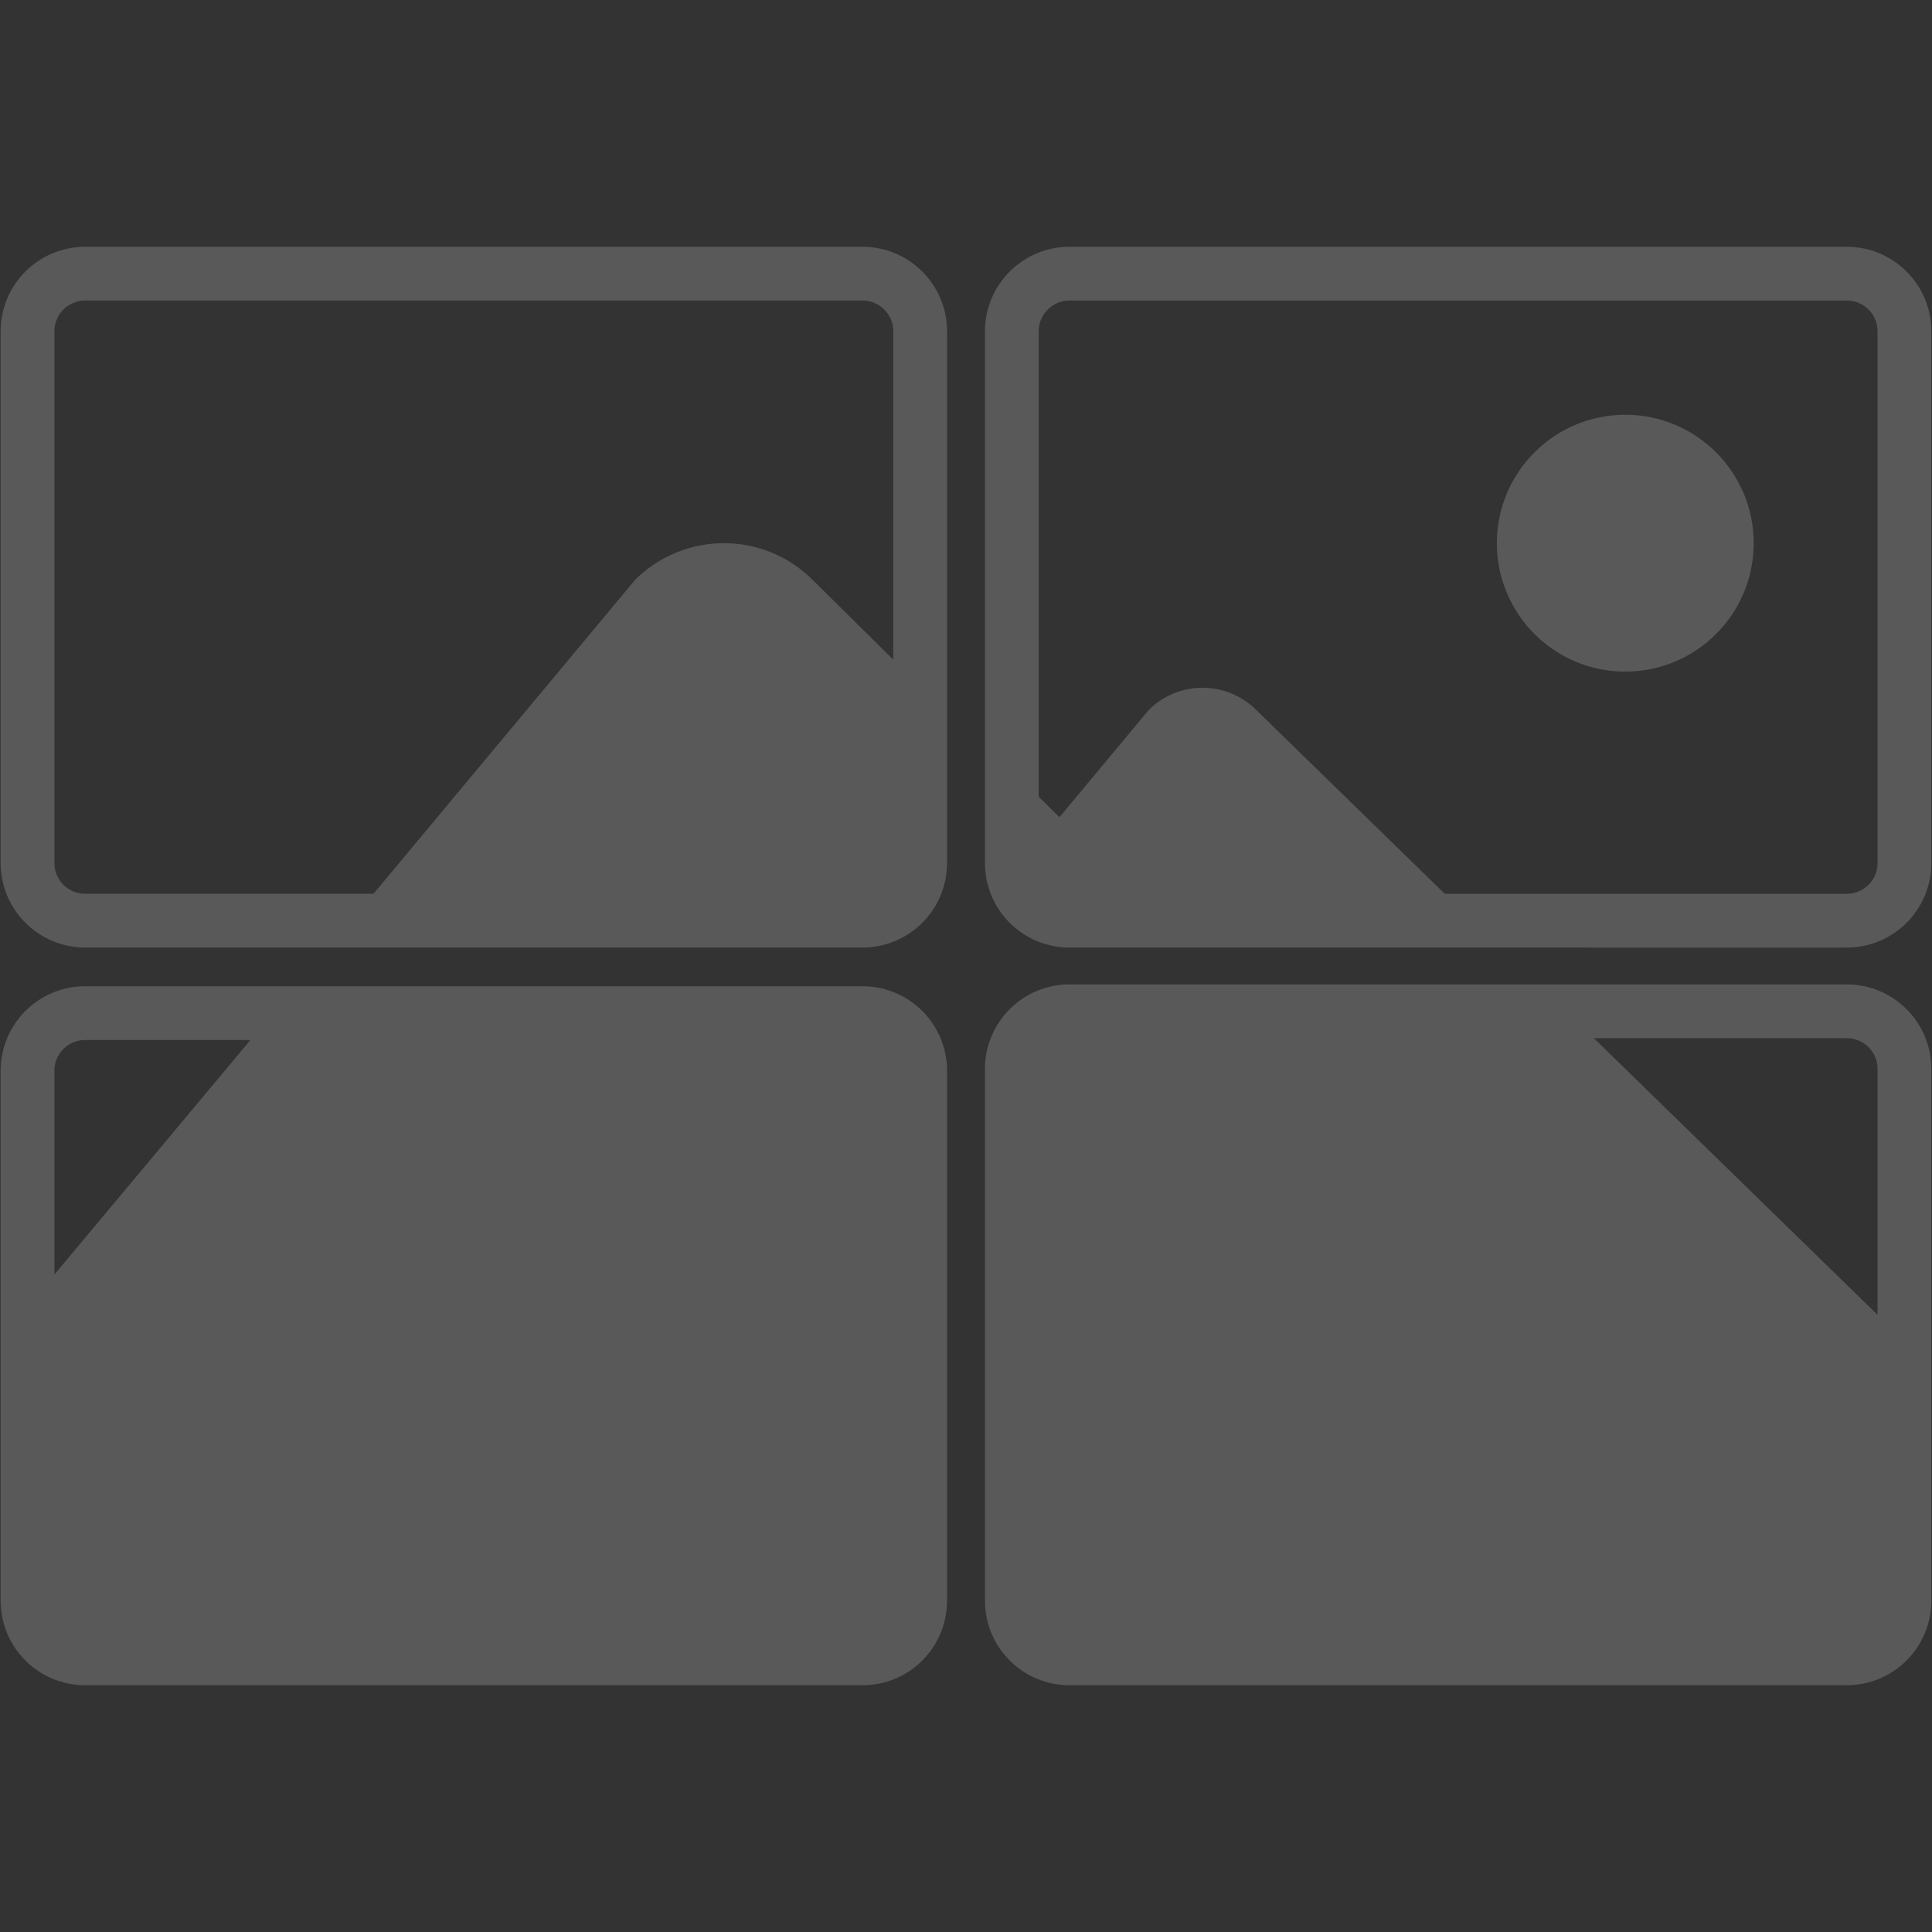 <svg xmlns="http://www.w3.org/2000/svg" xmlns:xlink="http://www.w3.org/1999/xlink" xml:space="preserve" id="圖層_1" x="0" y="0" version="1.1" viewBox="0 0 1000 1000"><rect x="0" y="0" width="1000" height="1000" fill="#333333" stroke="none"/><style>.st1{fill:#595959}.st1082{fill:#436dcc}.st1083{fill:#f2f2f2}.st1097{fill:none;stroke:#595959;stroke-width:27.832;stroke-miterlimit:10}</style><defs><path id="SVGID_00000011753308105406196650000010204062203424753343_" d="M14.25 446.7V171.48c0-16.48 13.36-29.84 29.84-29.84h402.34c16.48 0 29.84 13.36 29.84 29.84V446.7c0 16.48-13.36 29.84-29.84 29.84H44.1c-16.48.01-29.85-13.35-29.85-29.84"/></defs><clipPath id="SVGID_00000000197843240015454010000014974824301275512767_"><use xlink:href="#SVGID_00000011753308105406196650000010204062203424753343_" style="overflow:visible"/></clipPath><g style="clip-path:url(#SVGID_00000000197843240015454010000014974824301275512767_)"><path d="m982.21 694.67-12.2 148.83c0 10.22-129.3-6.3-136.35 0-6.15 5.68-14.29 9.04-23.29 9.04h-524.2c-12.59-15.48-11.64-38.24 2.75-52.58l250.57-380.93 51.54-51.54c15.38-15.34 40.28-15.34 55.66 0z" class="st1082"/><path d="M970.01 843.5c-6.15 5.68-150.65 9.04-159.64 9.04H49c-19.22 0-34.74-15.57-34.74-34.74l4.94-146.21 309.48-371.41c25.42-25.37 66.6-25.37 91.96 0z" class="st1"/><circle cx="837.7" cy="281.15" r="66.47" class="st1083"/></g><defs><path id="SVGID_00000161606222021260319280000008561443594754593467_" d="M523.72 446.71V171.49c0-16.48 13.36-29.84 29.84-29.84H955.9c16.48 0 29.84 13.36 29.84 29.84v275.22c0 16.48-13.36 29.84-29.84 29.84H553.56c-16.48 0-29.84-13.36-29.84-29.84"/></defs><clipPath id="SVGID_00000093890306423854058770000011497062048825748371_"><use xlink:href="#SVGID_00000161606222021260319280000008561443594754593467_" style="overflow:visible"/></clipPath><g style="clip-path:url(#SVGID_00000093890306423854058770000011497062048825748371_)"><path d="m985.75 694.67-12.2 148.83c0 10.22-129.3-6.3-136.35 0-6.15 5.68-14.29 9.04-23.29 9.04h-524.2c-12.59-15.48-11.64-38.24 2.75-52.58L548.37 423l46.21-55.51c15.38-15.34 40.28-15.34 55.66 0z" class="st1"/><path d="M973.55 843.5c-6.15 5.68-150.65 9.04-159.64 9.04H52.54c-19.22 0-34.74-15.57-34.74-34.74l4.94-205.82 309.48-311.8c25.42-25.37 66.6-25.37 91.96 0z" class="st1"/><circle cx="841.24" cy="281.15" r="66.47" class="st1"/></g><defs><path id="SVGID_00000019649327031763320130000004267156841837837247_" d="M14.25 828.56V554.2c0-16.46 13.34-29.8 29.8-29.8h402.42c16.46 0 29.8 13.34 29.8 29.8v274.36c0 16.46-13.34 29.8-29.8 29.8H44.05c-16.46 0-29.8-13.34-29.8-29.8"/></defs><clipPath id="SVGID_00000137817134635324759830000010516700053759667352_"><use xlink:href="#SVGID_00000019649327031763320130000004267156841837837247_" style="overflow:visible"/></clipPath><g style="clip-path:url(#SVGID_00000137817134635324759830000010516700053759667352_)"><path d="M982.2 694.67 970 843.5c0 10.22-129.3-6.3-136.35 0-6.15 5.68-14.29 9.04-23.29 9.04h-524.2c-12.59-15.48-11.64-38.24 2.75-52.58l250.57-380.93 51.54-51.54c15.38-15.34 40.28-15.34 55.66 0z" class="st1082"/><path d="M970.01 843.5c-6.15 5.68-150.65 9.04-159.64 9.04H48.99c-19.22 0-34.74-15.57-34.74-34.74l4.94-147.37 309.48-370.26c25.42-25.37 66.6-25.37 91.96 0z" class="st1"/><circle cx="837.7" cy="281.15" r="66.47" class="st1083"/></g><defs><path id="SVGID_00000178918258629530041460000006030335557267742117_" d="M523.72 828.52V553.29c0-16.48 13.36-29.84 29.84-29.84H955.9c16.48 0 29.84 13.36 29.84 29.84v275.22c0 16.48-13.36 29.84-29.84 29.84H553.56c-16.48.01-29.84-13.35-29.84-29.83"/></defs><clipPath id="SVGID_00000047780675416263996050000004562853942101363085_"><use xlink:href="#SVGID_00000178918258629530041460000006030335557267742117_" style="overflow:visible"/></clipPath><g style="clip-path:url(#SVGID_00000047780675416263996050000004562853942101363085_)"><path d="m992.52 700.75-12.2 148.83c0 10.22-129.3-6.3-136.35 0-6.15 5.68-14.29 9.04-23.29 9.04h-524.2c-12.59-15.48-11.64-38.24 2.75-52.58L549.81 425.1l51.54-51.54c15.38-15.34 40.28-15.34 55.66 0z" class="st1"/><path d="M973.55 843.5c-6.15 5.68-150.65 9.04-159.64 9.04H52.54c-19.22 0-34.74-15.57-34.74-34.74l4.94-205.82 309.48-311.8c25.42-25.37 66.6-25.37 91.96 0z" class="st1"/><circle cx="841.24" cy="281.15" r="66.47" class="st1083"/></g><path d="M14.25 446.7V171.48c0-16.48 13.36-29.84 29.84-29.84h402.34c16.48 0 29.84 13.36 29.84 29.84V446.7c0 16.48-13.36 29.84-29.84 29.84H44.1c-16.48.01-29.85-13.35-29.85-29.84zM14.25 828.56V554.2c0-16.46 13.34-29.8 29.8-29.8h402.42c16.46 0 29.8 13.34 29.8 29.8v274.36c0 16.46-13.34 29.8-29.8 29.8H44.06c-16.46 0-29.81-13.34-29.81-29.8zM523.72 446.71V171.49c0-16.48 13.36-29.84 29.84-29.84H955.9c16.48 0 29.84 13.36 29.84 29.84v275.22c0 16.48-13.36 29.84-29.84 29.84H553.56c-16.48 0-29.84-13.36-29.84-29.84zM523.72 828.52V553.29c0-16.48 13.36-29.84 29.84-29.84H955.9c16.48 0 29.84 13.36 29.84 29.84v275.22c0 16.48-13.36 29.84-29.84 29.84H553.56c-16.48.01-29.84-13.35-29.84-29.83z" class="st1097"/></svg>